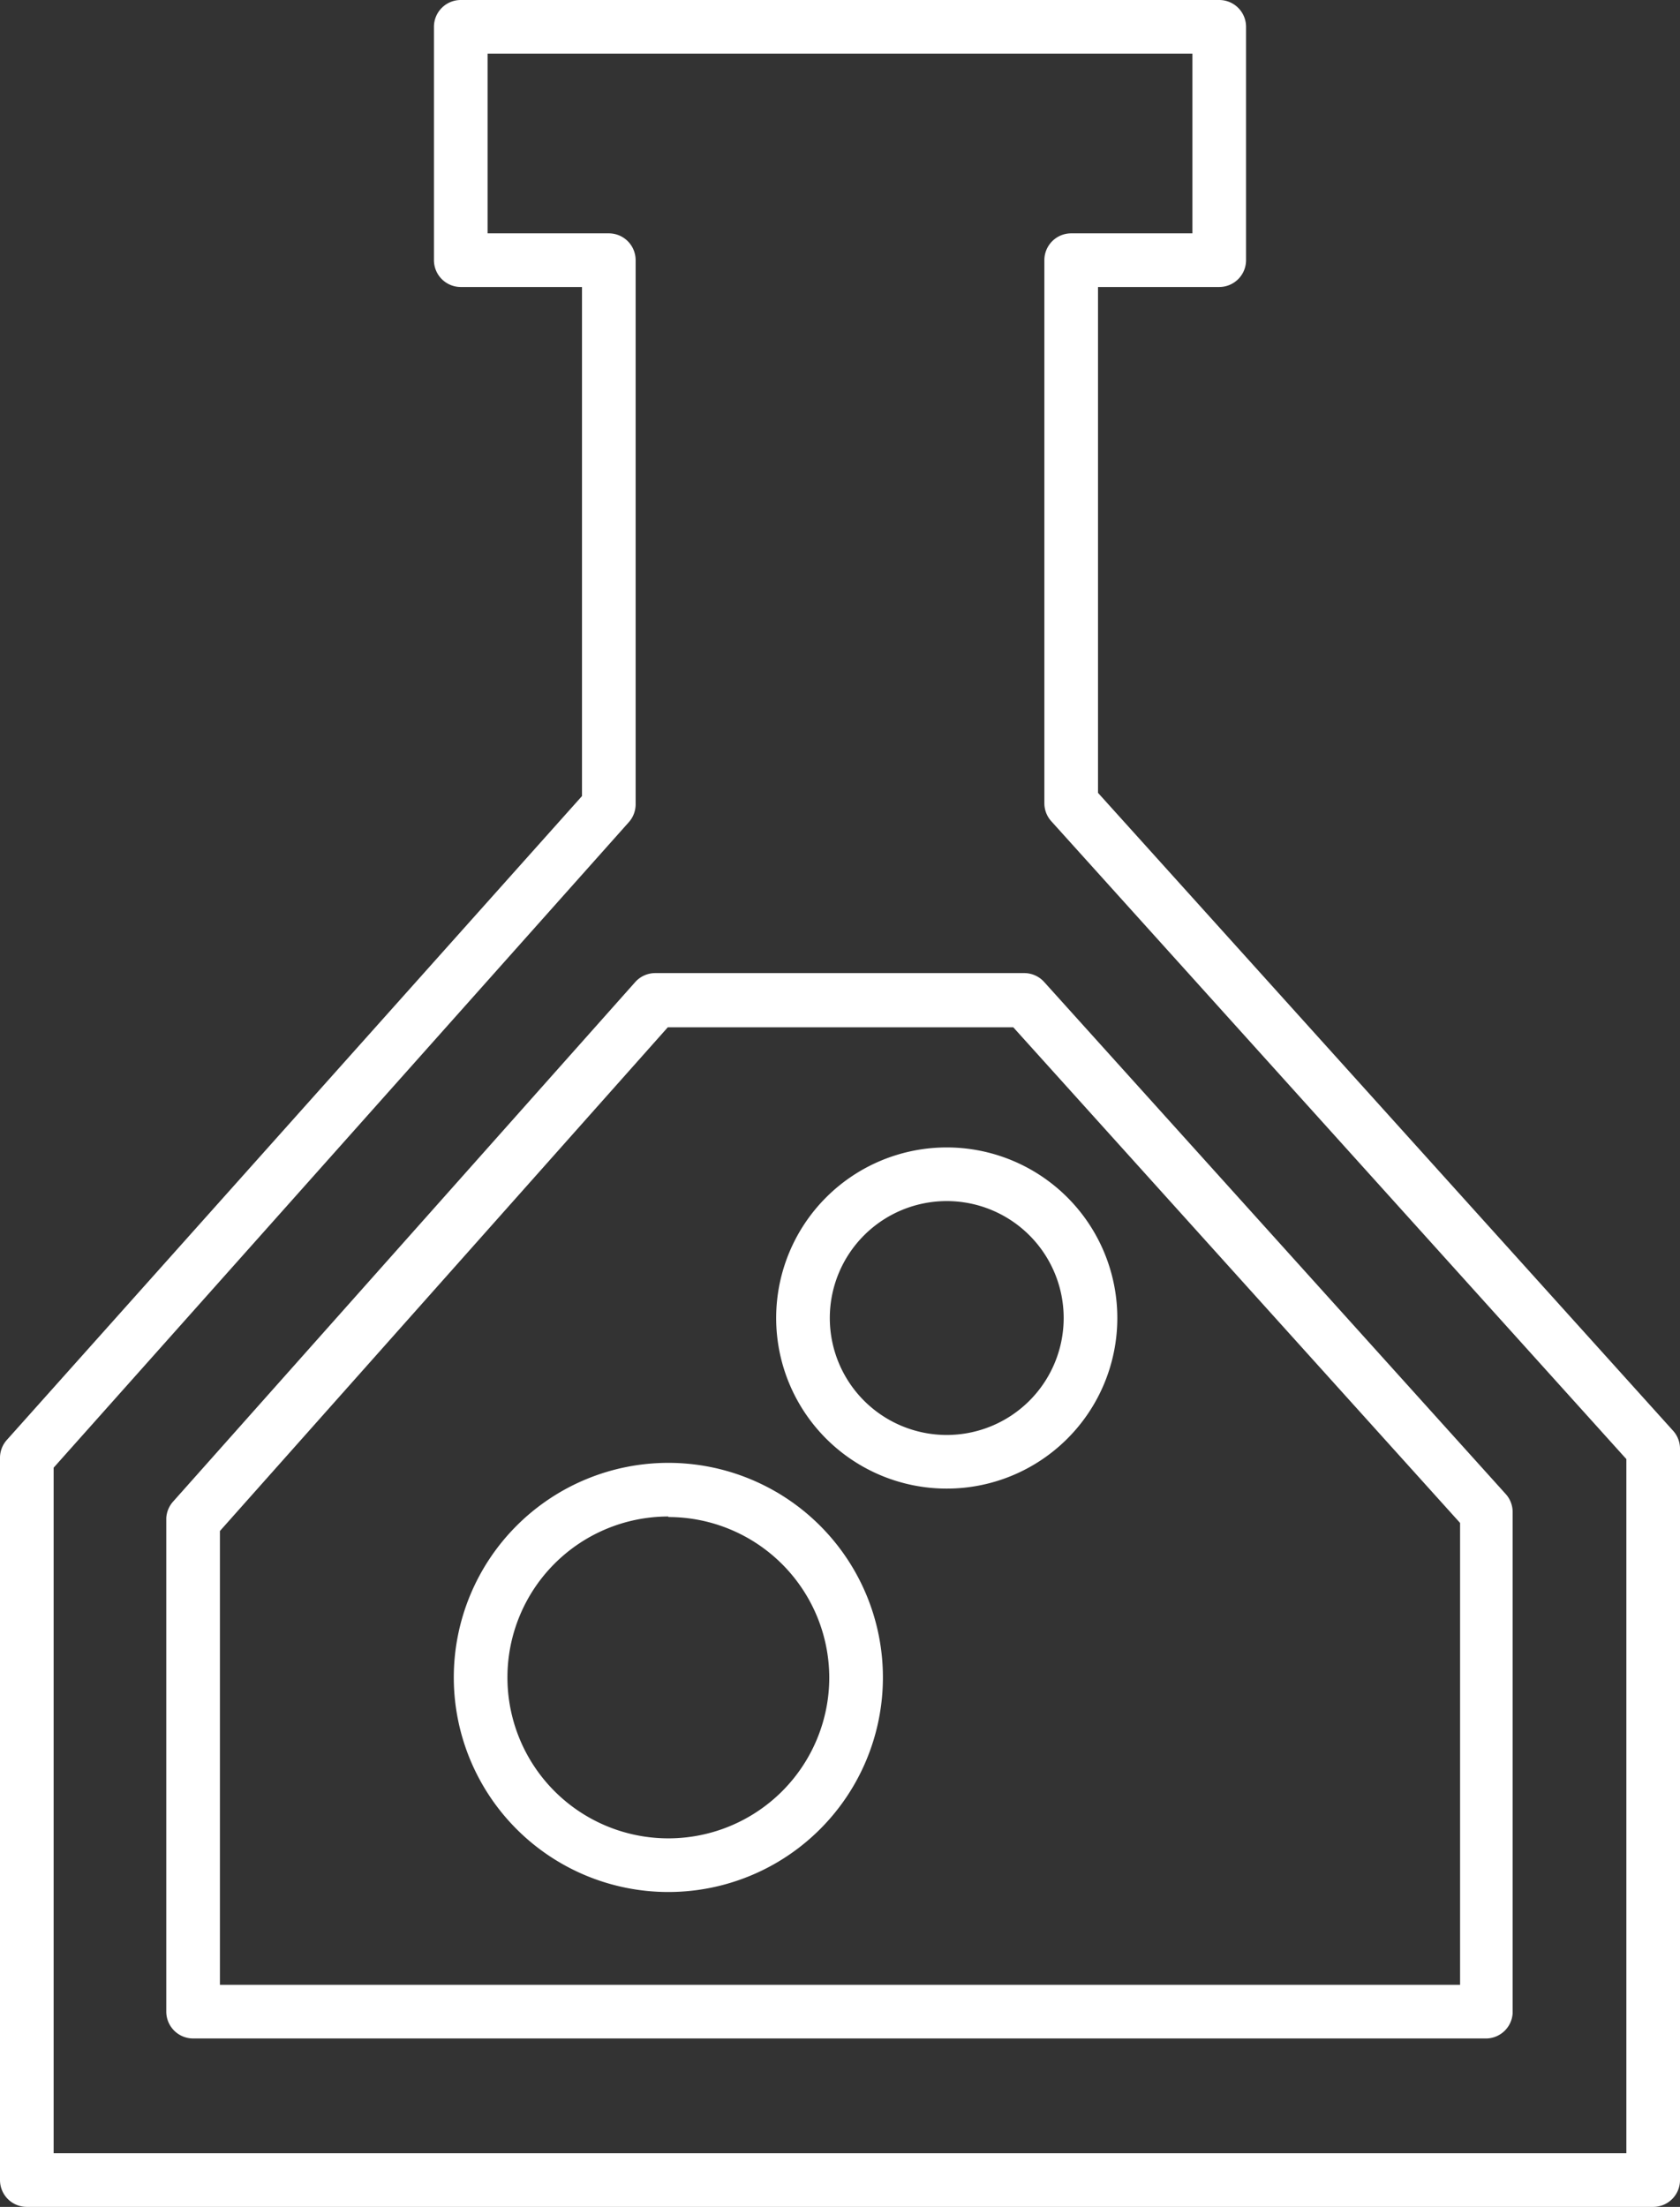 <svg id="Layer_1" data-name="Layer 1" xmlns="http://www.w3.org/2000/svg" viewBox="0 0 31.32 41.14"><rect x="0" y="0" width="31.32" height="41.14" fill="#333333" stroke="none"/><defs><style>.cls-1{fill:#fff;}</style></defs><title>icon</title><path class="cls-1" d="M30.82,41.14H.5a.5.5,0,0,1-.5-.5V27.17a.5.5,0,0,1,.13-.33l10.72-12V5.35H8.59a.5.5,0,0,1-.5-.5V.5a.5.5,0,0,1,.5-.5H22.73a.5.5,0,0,1,.5.5V4.85a.5.5,0,0,1-.5.5H20.47v9.43L31.19,26.67a.5.5,0,0,1,.13.33V40.64A.5.5,0,0,1,30.82,41.14ZM1,40.14H30.32V27.2L19.6,15.31a.5.5,0,0,1-.13-.33V4.85a.5.5,0,0,1,.5-.5h2.26V1H9.09V4.35h2.26a.5.5,0,0,1,.5.5V15a.5.5,0,0,1-.13.33L1,27.36Z"/><path class="cls-1" d="M27.72,38H3.6a.5.5,0,0,1-.5-.5v-9.2A.5.5,0,0,1,3.22,28l8.62-9.69a.5.5,0,0,1,.37-.17h6.89a.5.5,0,0,1,.37.17l8.6,9.54a.5.5,0,0,1,.13.33v9.35A.5.5,0,0,1,27.72,38ZM4.1,37H27.22V28.39l-8.33-9.24H12.45L4.1,28.54Z"/><path class="cls-1" d="M12.46,35.27a4,4,0,1,1,4-4A4,4,0,0,1,12.46,35.27Zm0-7a3,3,0,1,0,3,3A3,3,0,0,0,12.46,28.28Z"/><path class="cls-1" d="M17.65,27.75a3.18,3.18,0,1,1,3.18-3.18A3.18,3.18,0,0,1,17.65,27.75Zm0-5.36a2.18,2.18,0,1,0,2.18,2.18A2.18,2.18,0,0,0,17.65,22.39Z"/></svg>